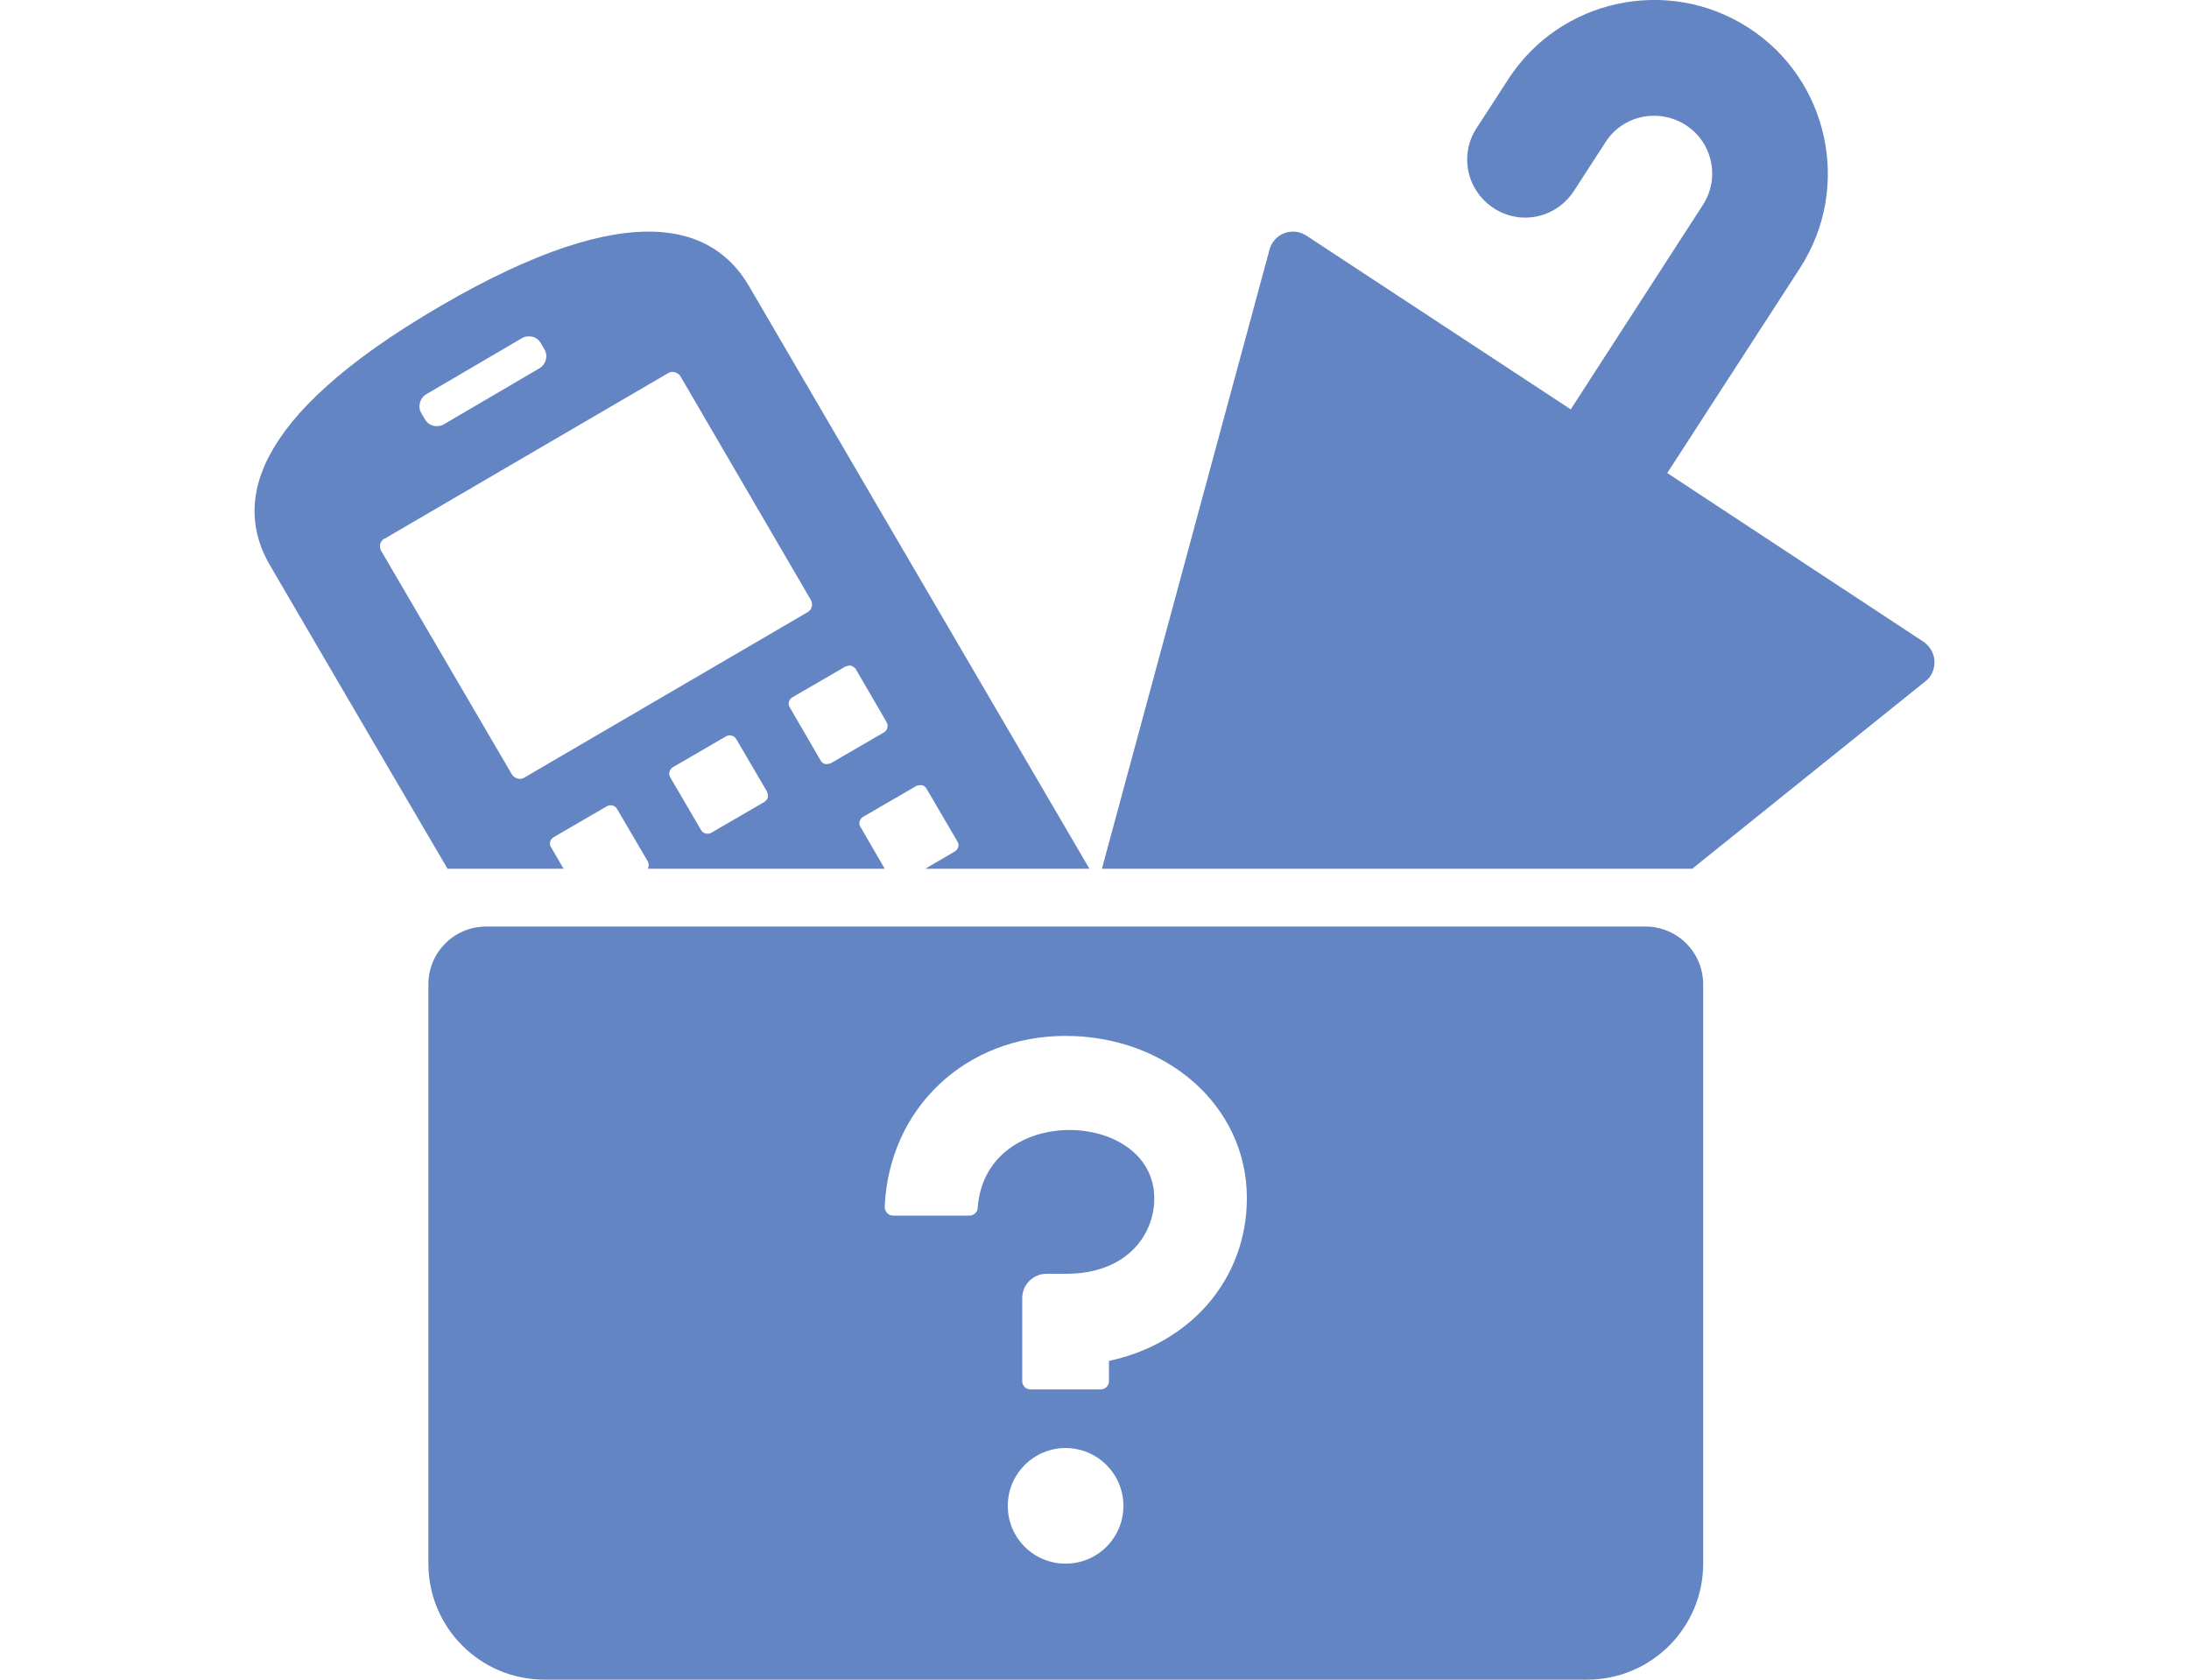 <?xml version="1.0" encoding="UTF-8"?>
<svg id="a" data-name="Layer 1" xmlns="http://www.w3.org/2000/svg" viewBox="0 0 43 43" width="43" height="33">
  <path d="m42.72,16.43l-6.56-4.32,3.4-5.25c1.33-2.06.74-4.82-1.32-6.15-2.06-1.33-4.82-.74-6.15,1.32l-.81,1.25c-.45.69-.25,1.6.44,2.05.69.45,1.6.25,2.05-.44l.81-1.25c.44-.69,1.36-.88,2.05-.44.69.44.89,1.36.44,2.05l-3.38,5.23-6.77-4.45c-.17-.11-.38-.13-.56-.06-.19.07-.33.23-.38.42l-4.29,15.85h15.11l5.97-4.8c.16-.12.24-.32.23-.52-.01-.2-.12-.38-.28-.49Z" fill="#6385c3" stroke-width="0"/>
  <path d="m7.91,22.24l-.32-.55c-.06-.09-.02-.21.07-.26l1.36-.79c.09-.05.21-.02.26.07l.79,1.35c.03.06.02.13,0,.18h6.06l-.62-1.07c-.06-.09-.02-.21.07-.26l1.36-.79s.1-.03.14-.02c.05.01.09.04.12.09l.79,1.35c.06.09.02.21-.07.26l-.75.44h4.2c-3-5.13-8.34-14.27-8.71-14.91-.89-1.53-2.97-2.37-7.91.51C-.21,10.73-.5,12.95.4,14.48c.23.39,2.28,3.91,4.54,7.76h2.97Zm5.14-1.71l-1.36.79c-.09.05-.21.02-.26-.07l-.79-1.35c-.05-.09-.02-.21.07-.26l1.36-.79c.09-.05.21-.02.26.07l.79,1.35s.03.1.02.14c-.01.05-.05.09-.09.12Zm2.22-3.49s.09.04.12.09l.79,1.36c.05.09.02.21-.07.26l-1.36.79s-.1.03-.14.02c-.05-.01-.09-.04-.12-.09l-.79-1.36c-.06-.09-.02-.21.07-.26l1.36-.79s.1-.03.14-.02Zm-10.87-6.95l2.44-1.43c.08-.05.18-.06.27-.04.09.02.17.08.22.17l.09.15c.1.17.04.39-.13.49l-2.44,1.43c-.08.05-.18.06-.27.04-.09-.02-.17-.08-.22-.17l-.09-.15c-.1-.17-.04-.39.13-.49Zm-1.07,3.7l7.26-4.24c.05-.03.11-.04.17-.02.06.02.11.05.14.1l3.34,5.73c.06.11.03.24-.08.31l-7.26,4.24c-.05.03-.11.04-.17.02-.06-.02-.11-.05-.14-.1l-3.35-5.73c-.06-.11-.03-.24.08-.31Z" fill="#6385c3" stroke-width="0"/>
  <path d="m35.59,23.72H5.93c-.82,0-1.48.66-1.48,1.48v14.83c0,1.64,1.33,2.97,2.97,2.97h26.69c1.64,0,2.97-1.33,2.97-2.97v-14.83c0-.82-.66-1.48-1.48-1.48Zm-14.83,16.31c-.82,0-1.48-.66-1.48-1.48s.67-1.48,1.48-1.48,1.48.66,1.48,1.48-.66,1.48-1.48,1.48Zm1.11-5.17v.5c0,.12-.1.21-.21.21h-1.8c-.12,0-.21-.1-.21-.21v-2.13c0-.34.28-.62.62-.62h.5c1.56,0,2.26-1,2.26-1.93,0-2.28-4.32-2.47-4.52.24,0,.11-.1.2-.21.2h-1.95c-.06,0-.12-.02-.16-.07-.04-.04-.06-.1-.06-.16.11-2.51,2.06-4.37,4.63-4.37s4.64,1.78,4.64,4.15c0,2.09-1.46,3.73-3.53,4.17Z" fill="#6385c3" stroke-width="0"/>
</svg>

